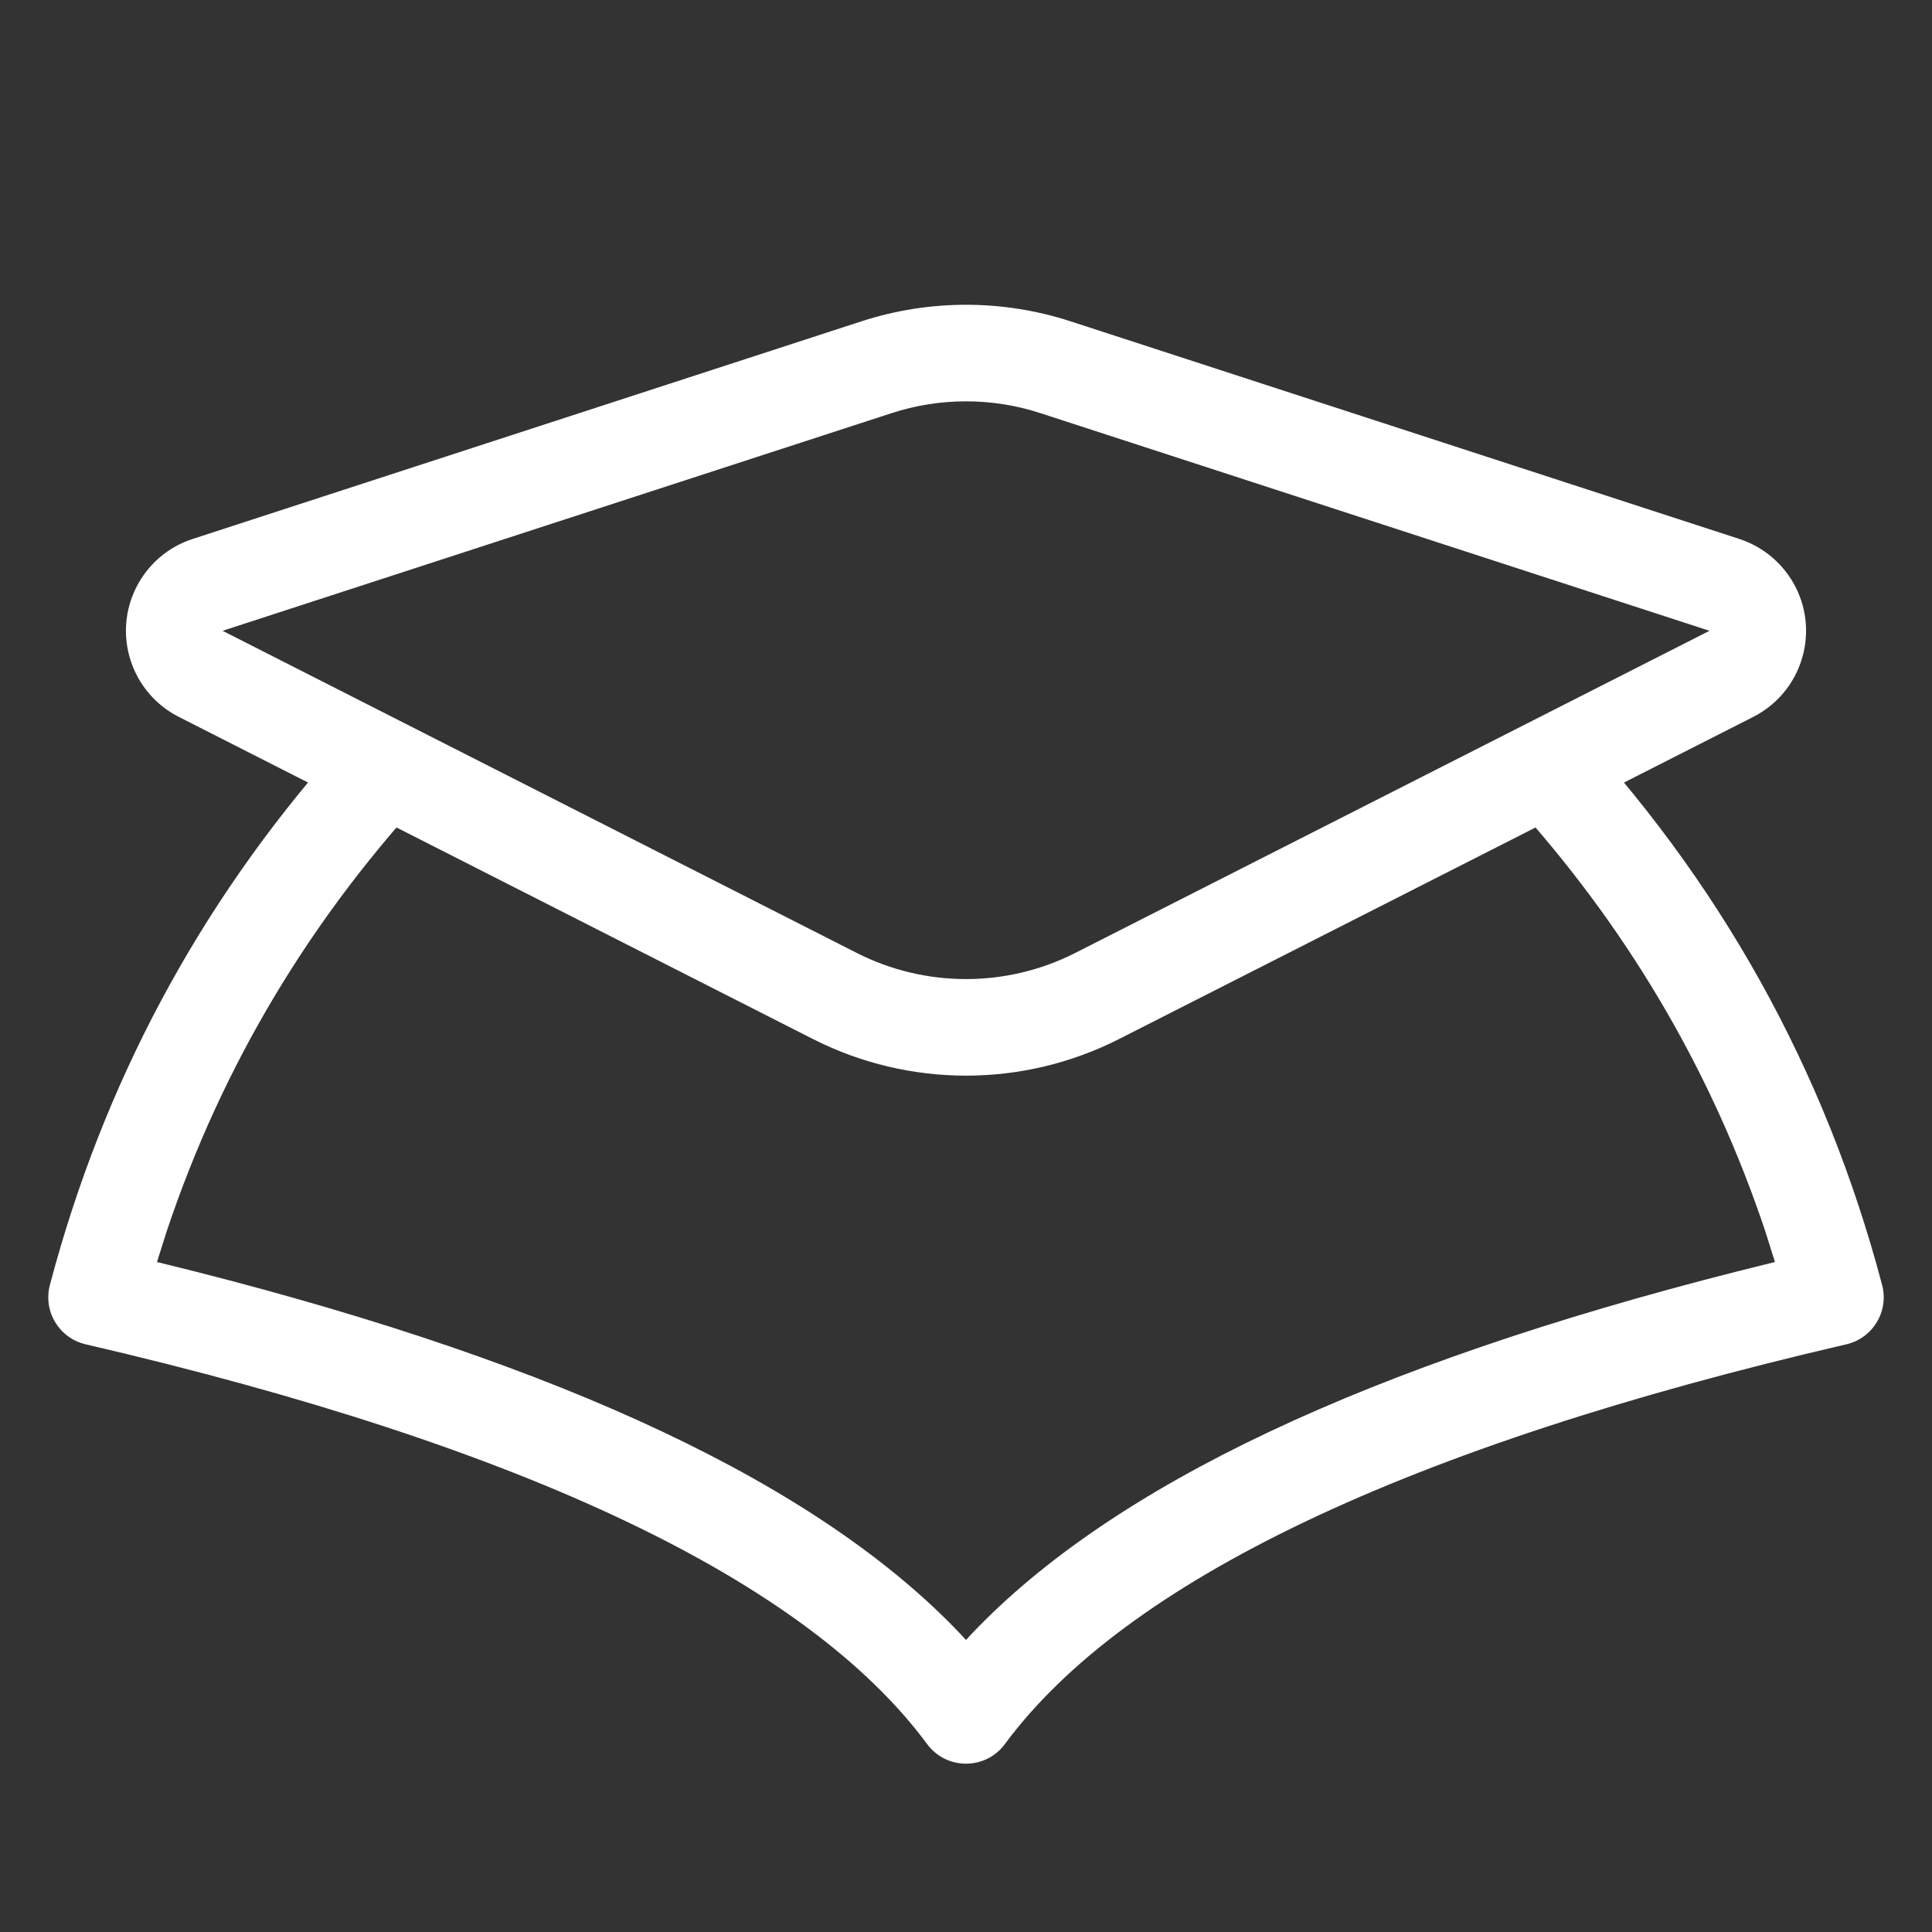 <svg width="28" height="28" viewBox="0 0 28 28" fill="none" xmlns="http://www.w3.org/2000/svg">
<rect x="0" y="0" width="28" height="28" fill="#333333" stroke="none"/>
<path fill-rule="evenodd" clip-rule="evenodd" d="M2.792 7.811L12.484 4.657C13.469 4.337 14.531 4.337 15.516 4.657L25.208 7.811C25.561 7.926 25.854 8.177 26.023 8.508C26.373 9.197 26.098 10.04 25.409 10.39L16.219 15.058C14.825 15.766 13.176 15.766 11.781 15.058L2.592 10.39C2.26 10.222 2.009 9.929 1.894 9.575C1.655 8.84 2.057 8.05 2.792 7.811ZM24.775 9.142L15.083 5.989C14.379 5.759 13.621 5.759 12.917 5.989L3.226 9.142L12.415 13.81C13.411 14.316 14.589 14.316 15.585 13.81L24.775 9.142Z" fill="white"/>
<path d="M22.684 10.38C24.918 12.745 26.451 15.495 27.277 18.623C27.378 19.005 27.143 19.394 26.758 19.483C20.373 20.964 16.305 22.92 14.563 25.277C14.283 25.655 13.717 25.655 13.437 25.277C11.694 22.92 7.627 20.964 1.242 19.483C0.857 19.394 0.622 19.005 0.723 18.623C1.492 15.712 2.873 13.127 4.862 10.876L5.268 10.43L6.289 11.388C4.513 13.281 3.223 15.432 2.415 17.847L2.275 18.29L2.822 18.426C8.172 19.784 11.869 21.52 13.919 23.68L14 23.768L14.081 23.68C16.131 21.52 19.828 19.784 25.178 18.426L25.724 18.29L25.582 17.839C24.83 15.594 23.661 13.578 22.073 11.785L21.667 11.341L22.684 10.38Z" fill="white"/>
</svg>
